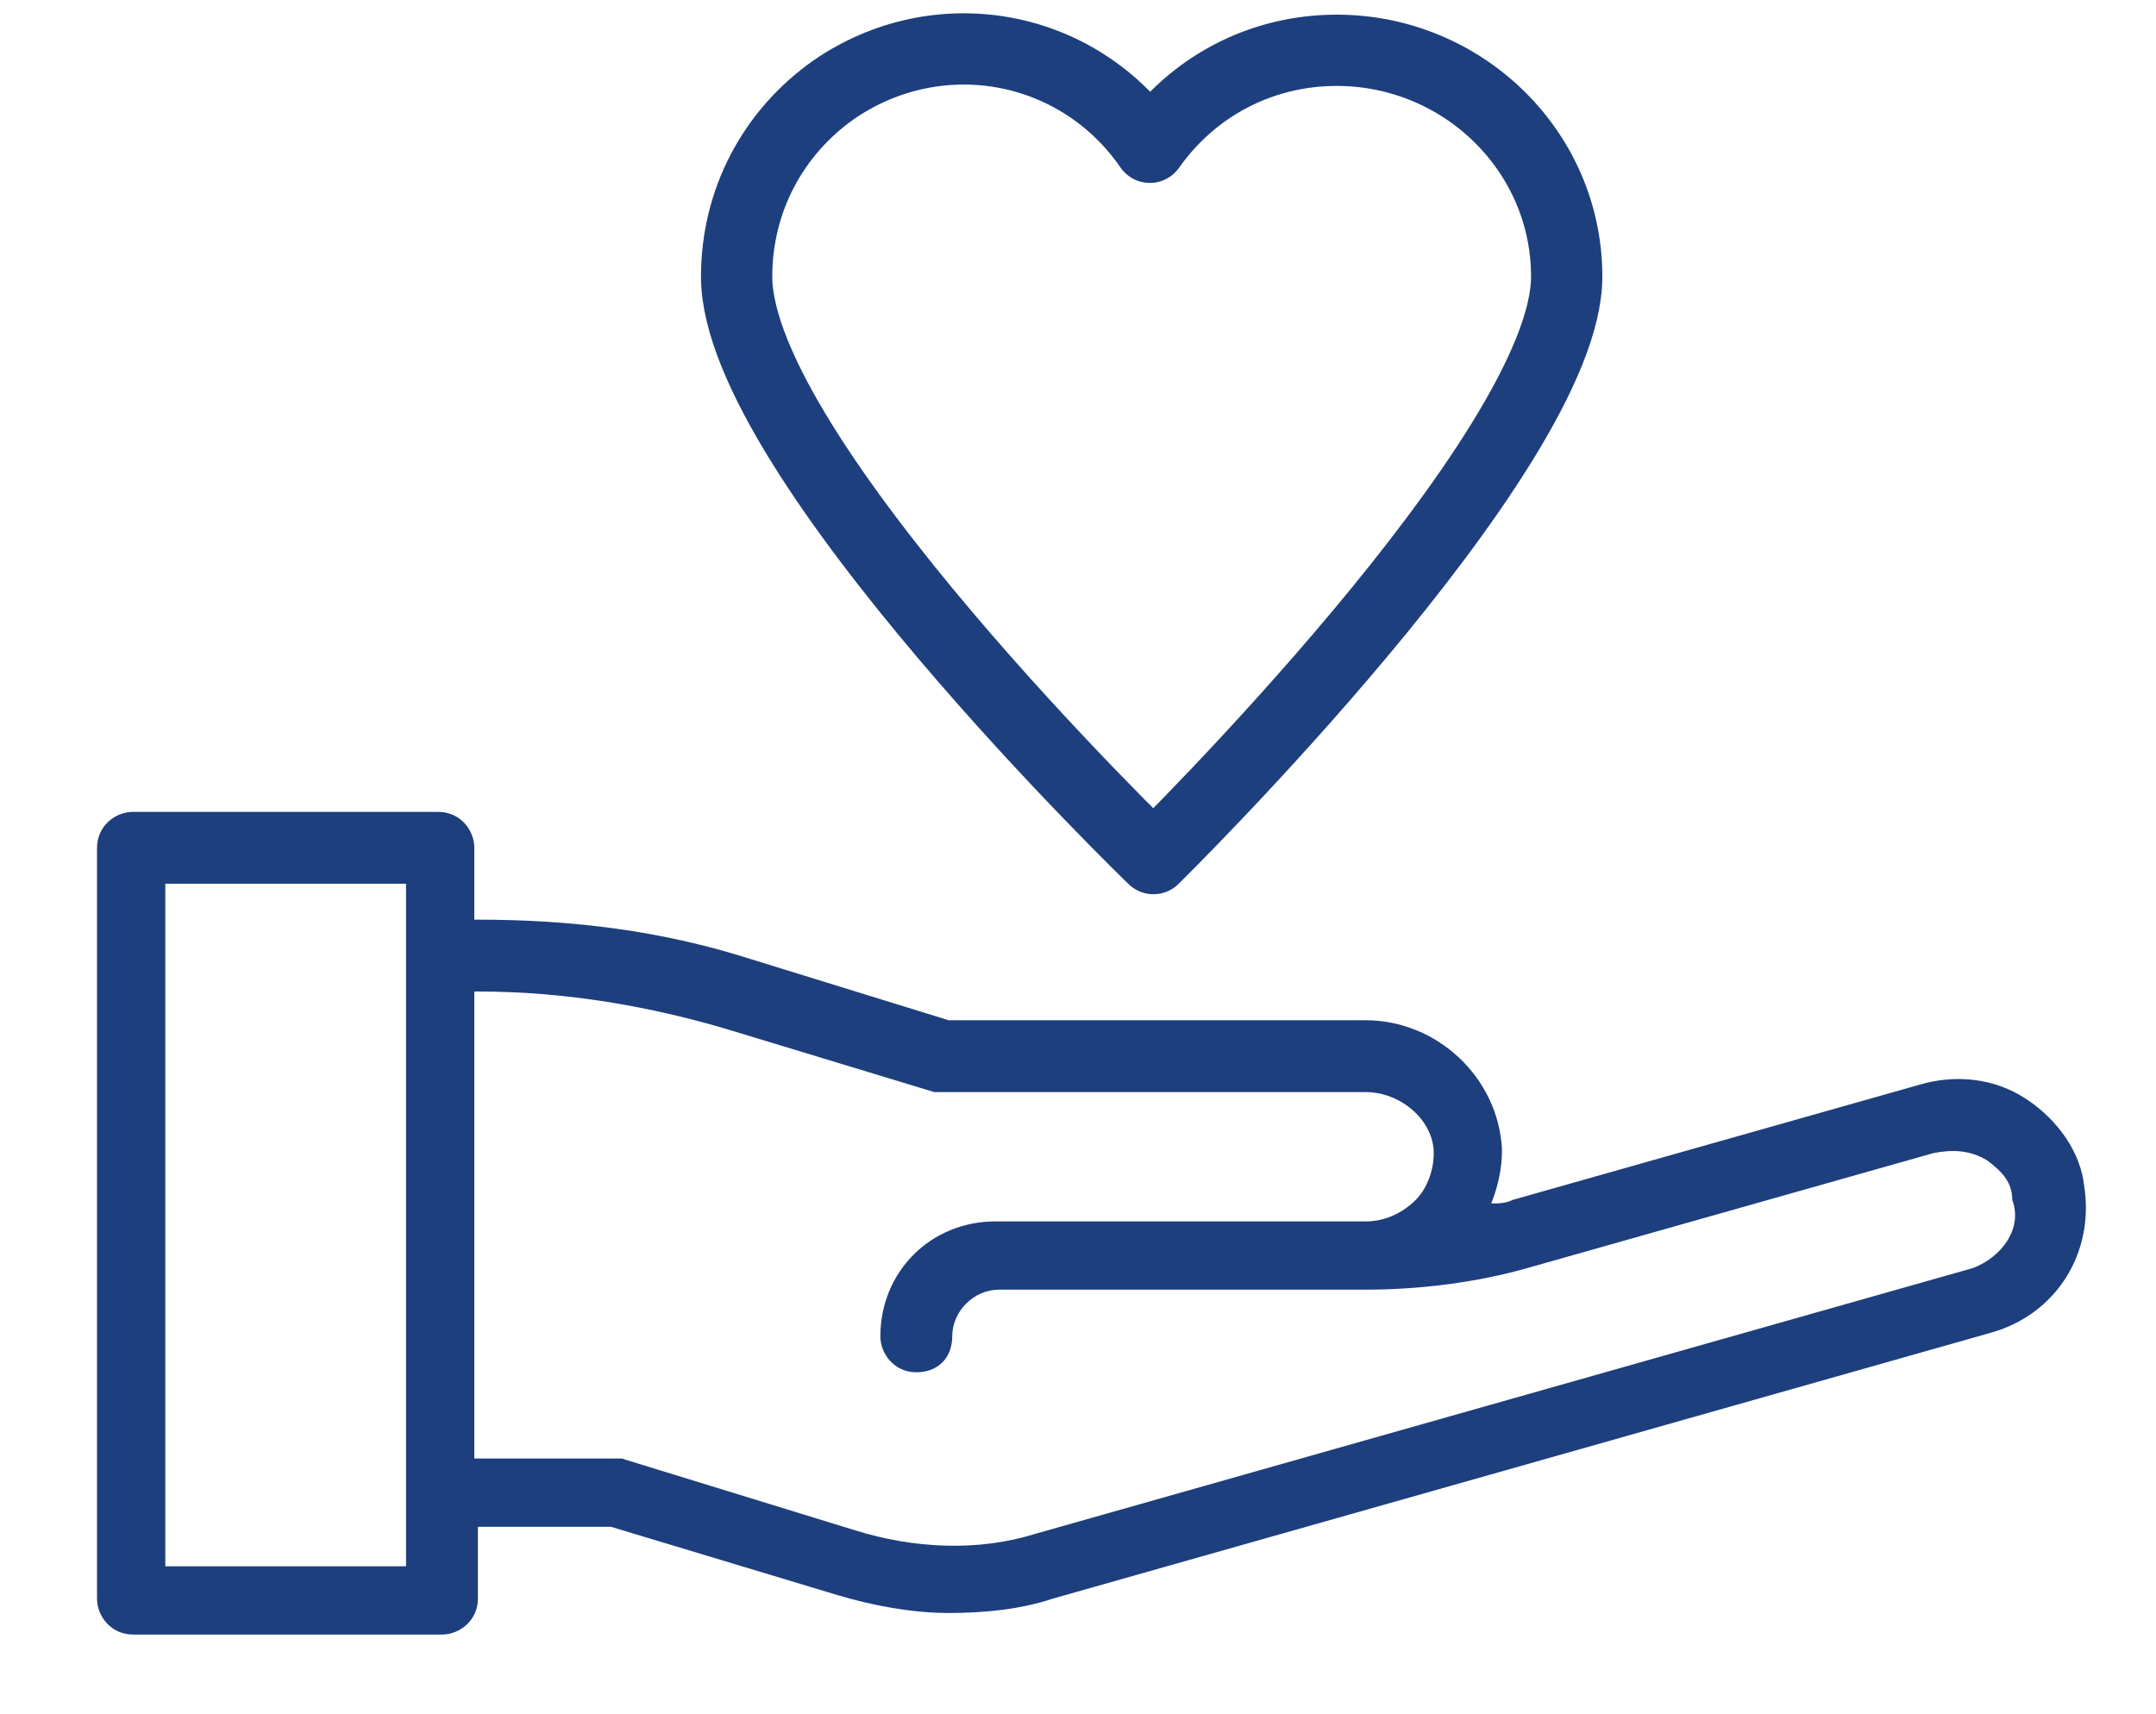 <?xml version="1.0" encoding="utf-8"?>
<!-- Generator: Adobe Illustrator 21.0.0, SVG Export Plug-In . SVG Version: 6.00 Build 0)  -->
<svg version="1.1" id="Capa_1" xmlns="http://www.w3.org/2000/svg" xmlns:xlink="http://www.w3.org/1999/xlink" x="0px" y="0px"
	 viewBox="0 0 60 47.7" style="enable-background:new 0 0 60 47.7;" xml:space="preserve">
<style type="text/css">
	.st0{fill:none;stroke:#1E3F7D;stroke-width:1.984;stroke-linejoin:round;stroke-miterlimit:10;}
	.st1{fill:#1E3F7D;}
</style>
<title>Mesa de trabajo 2</title>
<path class="st0" d="M43.6,7.7c0-3.5-2.9-6.3-6.4-6.3c-2.1,0-4,1-5.2,2.7c-2-2.9-5.9-3.6-8.8-1.6c-1.7,1.2-2.7,3.1-2.7,5.2
	c0,5,11.6,16.2,11.6,16.2S43.6,12.6,43.6,7.7"/>
<path class="st1" d="M56.4,30.6c-0.9-0.6-2-0.7-3-0.4l-11.3,3.2c-0.2,0.1-0.4,0.1-0.6,0.1c0.2-0.5,0.3-1,0.3-1.5
	c-0.1-2-1.8-3.6-3.8-3.6H26.4l-5.5-1.7c-2.5-0.8-5-1.1-7.6-1.1h-0.1v-2c0-0.5-0.4-1-1-1H3.7c-0.5,0-1,0.4-1,1v20.9c0,0.5,0.4,1,1,1
	h8.6c0.5,0,1-0.4,1-1v-2h3.7l6.3,1.9c1,0.3,2.1,0.5,3.1,0.5c1,0,2-0.1,2.9-0.4l26.1-7.4c1.8-0.5,2.9-2.2,2.6-4.1
	C57.9,32.1,57.3,31.2,56.4,30.6z M11.3,43.6H4.6v-19h6.7v2v14.9V43.6z M54.9,35.3l-26.1,7.4c-1.6,0.5-3.4,0.4-5-0.1l-6.5-2
	c-0.1,0-0.2,0-0.3,0h-3.8v-13h0.1c2.4,0,4.8,0.4,7.1,1.1l5.6,1.7c0.1,0,0.2,0,0.3,0h11.7c1,0,1.9,0.8,1.9,1.7c0,0.5-0.2,1-0.5,1.3
	C39,33.8,38.5,34,38,34H27.7c-1.8,0-3.2,1.4-3.2,3.2c0,0.5,0.4,1,1,1s1-0.4,1-1c0-0.7,0.6-1.3,1.3-1.3H38c1.5,0,3.1-0.2,4.5-0.6
	l11.3-3.2c0,0,0,0,0,0c0.5-0.1,1-0.1,1.5,0.2c0.4,0.3,0.7,0.6,0.7,1.1C56.3,34.2,55.7,35,54.9,35.3z"/>
</svg>
